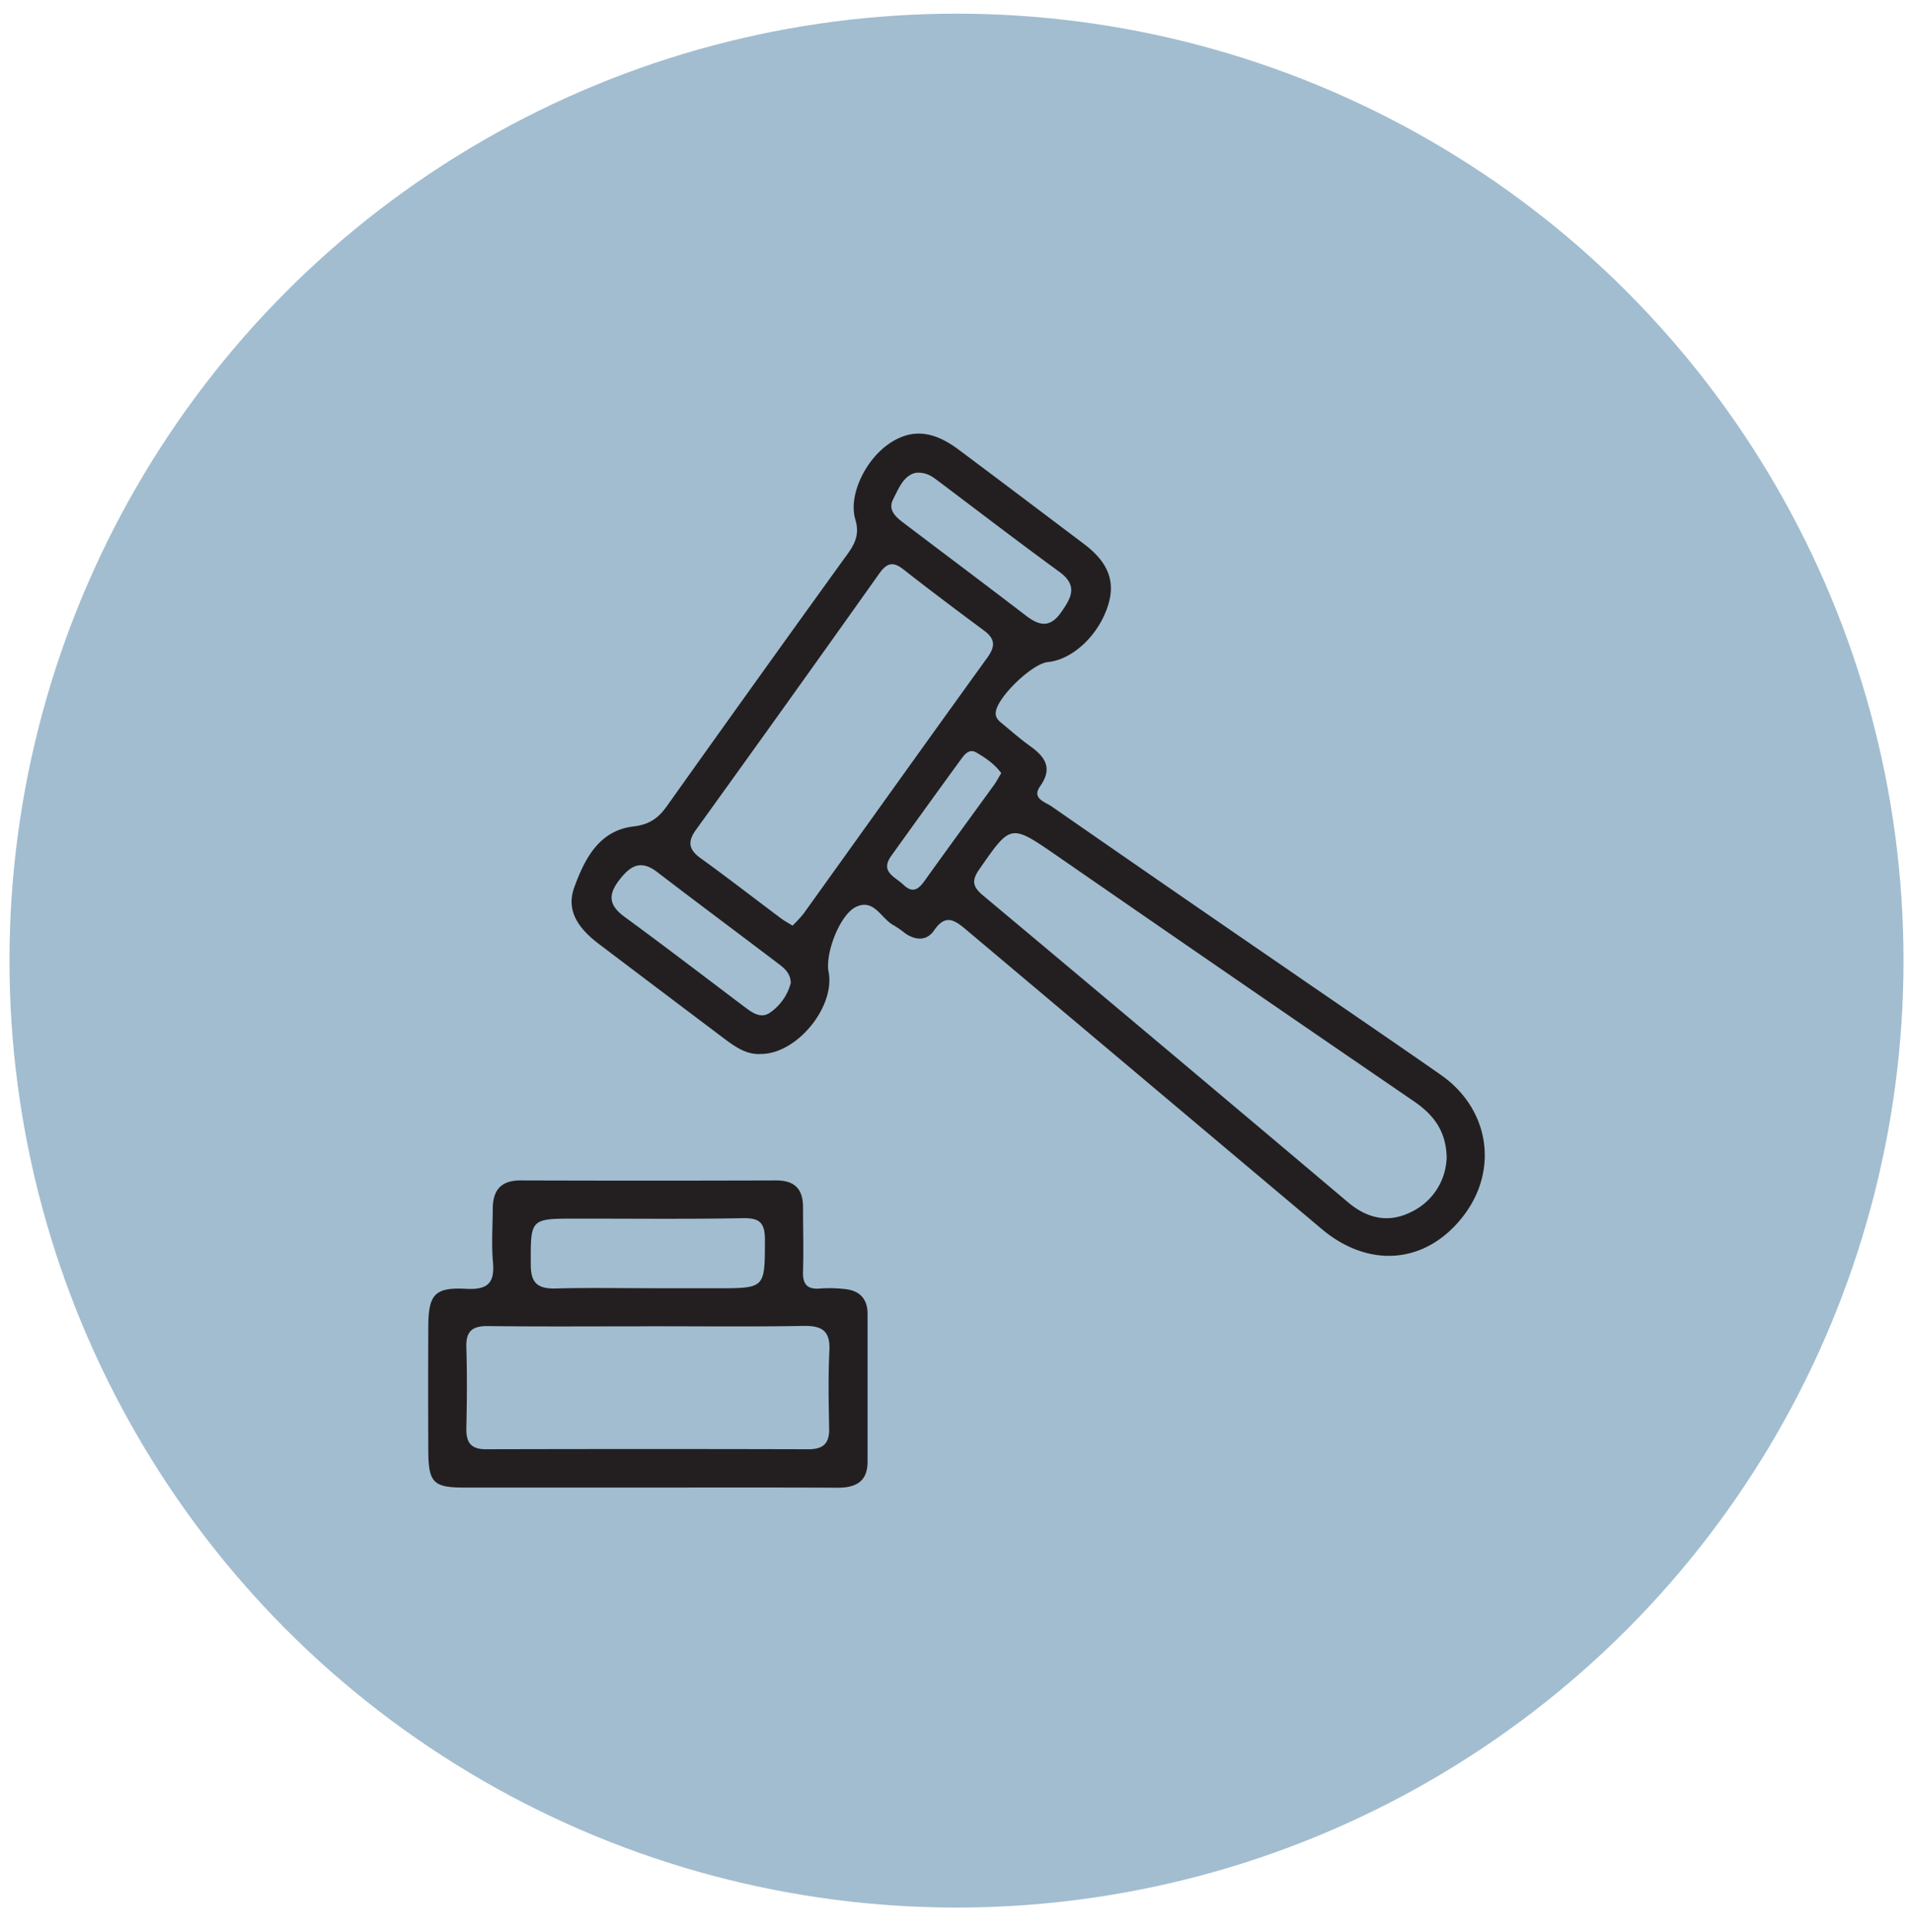 <svg id="Layer_1" data-name="Layer 1" xmlns="http://www.w3.org/2000/svg" viewBox="0 0 700 707.04"><defs><style>.cls-1{fill:#a2bdd0;}.cls-2{fill:#231f20;}</style></defs><circle class="cls-1" cx="350" cy="351.53" r="346.53"/><g id="qoAJMU"><path class="cls-2" d="M278.38,385.7c-5.07.33-9.26-2.53-13.34-5.6q-22.92-17.27-45.79-34.58c-6.94-5.24-12.39-11.8-9.12-20.78,3.77-10.34,9-20.8,21.64-22.3,5.77-.67,9.09-3,12.2-7.37q33-46.4,66.34-92.59c2.81-3.89,4.17-7.37,2.67-12.37-2.66-8.92,3.8-22.2,12.86-28.08,7.88-5.12,15.64-4.44,24.87,2.46,15.33,11.44,30.57,23,45.85,34.5,7.23,5.46,11.86,12,9.15,21.68-3.17,11.26-12.91,20.69-22.29,21.61-5.65.56-18,12.39-19,18-.44,2.5,1.2,3.58,2.67,4.81,3.23,2.71,6.43,5.48,9.85,7.94,5.46,3.93,8.39,8,3.65,14.71-3.18,4.49,1.84,5.71,4.26,7.39q41.92,29.13,84,58c19.45,13.42,39,26.69,58.37,40.21,17.82,12.44,21.26,34.83,8.17,51.73-13.53,17.48-34.39,19.31-51.81,4.63Q418.44,394.87,353.27,340c-4.39-3.71-7.54-5.27-11.47.47-2.65,3.87-6.65,3.7-10.45,1.17a39.22,39.22,0,0,0-4.13-2.92c-4.7-2.29-7.24-10-13.91-6.89-6,2.8-11.42,17.07-10.12,23.79C305.68,368.4,291.68,385.7,278.38,385.7Zm251,38.45c-.09-10.34-4.88-16.26-12.1-21.2q-65.4-44.74-130.57-89.82c-17-11.7-16.78-11.66-28.34,4.95-2.92,4.19-2.51,6.38,1.37,9.63q66.92,56,133.55,112.28c6.87,5.79,14.49,7.66,22.67,3.72A22.77,22.77,0,0,0,529.33,424.15ZM290,338.73a50.49,50.49,0,0,0,4-4.33c22.44-31.26,44.78-62.59,67.31-93.78,2.93-4.06,2.88-6.82-1.18-9.83-9.93-7.36-19.81-14.79-29.54-22.41-3.76-2.95-6-2.47-8.79,1.42q-33.4,47.07-67.15,93.89c-3.2,4.45-2.56,7.29,1.78,10.41,9.8,7.06,19.34,14.48,29,21.71C286.71,336.8,288.17,337.6,290,338.73ZM335.22,173c-4.49.9-6.35,5.62-8.43,9.77-1.91,3.81.87,6.32,3.66,8.44,15,11.38,30.1,22.69,45.06,34.15,4.78,3.66,8.7,4.47,12.72-1.22,3.77-5.35,6.34-9.84-.6-14.89-15-10.93-29.73-22.25-44.56-33.41C341,174.33,339,172.76,335.22,173ZM289.36,359.71c-.1-3.63-2.39-5.42-4.6-7.1-14.76-11.21-29.63-22.26-44.34-33.53-6.14-4.7-9.95-2.1-13.94,3.12-4.17,5.47-3.47,9.25,2,13.27,14.72,10.77,29.21,21.88,43.78,32.86,3,2.27,6.27,4.75,9.84,2A19,19,0,0,0,289.36,359.71Zm77-76.81c-2.49-3.38-5.75-5.56-9.08-7.51-2.57-1.51-4.25.57-5.56,2.37q-12.87,17.67-25.6,35.45c-4.19,5.85,1.37,7.6,4.41,10.52,3.57,3.43,5.67,1.58,7.94-1.6,8.32-11.63,16.78-23.16,25.16-34.74C364.61,286.06,365.37,284.58,366.38,282.9Z"/><path class="cls-2" d="M237.27,544.36c-22.5,0-45,0-67.48,0-11.25,0-13-1.86-13.07-13.42q-.1-22.78,0-45.55c.07-11.63,2.31-14.37,13.78-13.76,7.9.43,10.58-2,9.88-9.81-.58-6.41-.1-12.92-.07-19.39,0-6.71,2.84-10.48,10.13-10.46q46.8.15,93.62,0c6.81,0,9.77,3.24,9.78,9.75,0,7.88.24,15.76,0,23.62-.16,4.83,1.71,6.62,6.45,6.17a48.37,48.37,0,0,1,8.42.16c5.59.46,8.76,3.34,8.75,9.22q0,27,0,54c0,7.38-4.38,9.55-11,9.53C283.38,544.29,260.32,544.35,237.27,544.36Zm.3-59c-19.67,0-39.34.14-59-.09-5.76-.07-8.12,1.87-7.93,7.78.31,9.83.23,19.67,0,29.5-.11,5.18,1.55,7.81,7.18,7.79q59-.15,118,0c5.32,0,7.68-2.06,7.58-7.48-.18-9.55-.38-19.12.09-28.65.35-7.25-2.74-9.1-9.47-9C275.23,485.55,256.4,485.33,237.57,485.34Zm.26-13.93h24.43c17.88,0,17.58,0,17.64-17.79,0-6.54-2.27-8-8.37-7.85-20.21.36-40.43.14-60.65.15-17,0-16.72,0-16.66,16.95,0,6.83,2.79,8.77,9.08,8.62C214.8,471.2,226.32,471.41,237.83,471.41Z"/></g></svg>